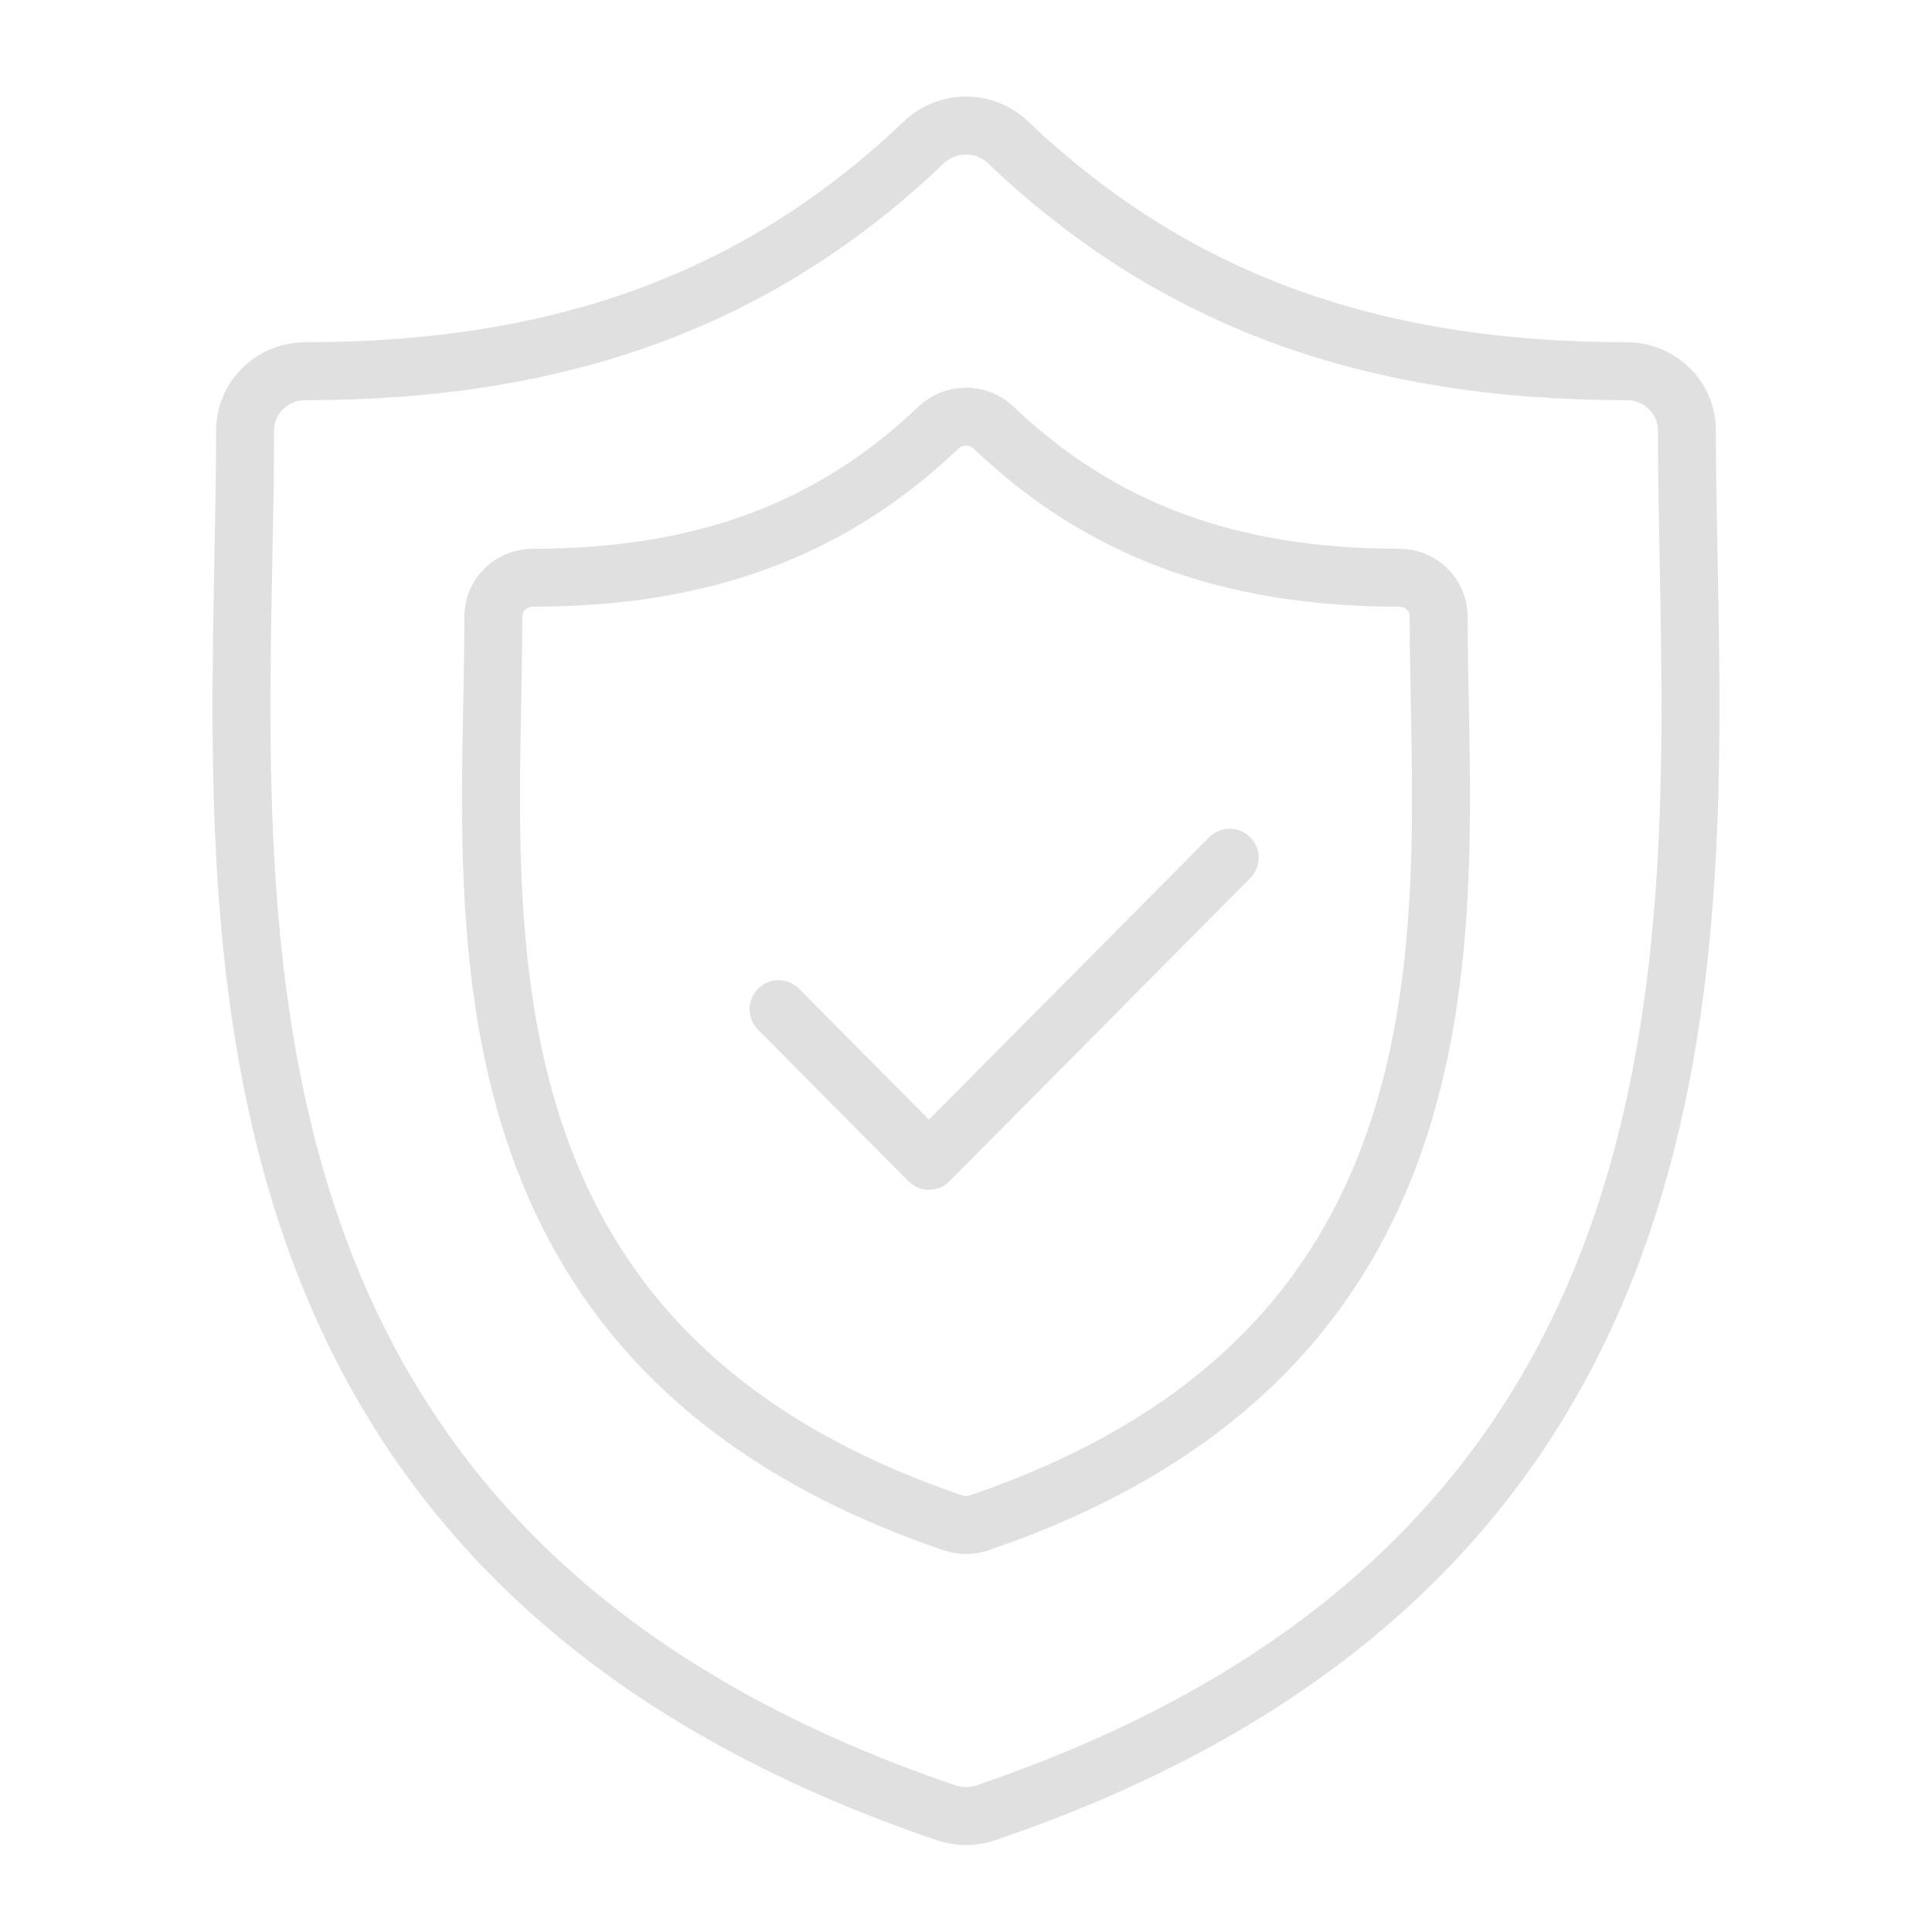 <?xml version="1.0" encoding="UTF-8"?> <svg xmlns="http://www.w3.org/2000/svg" width="200" height="200" viewBox="0 0 200 200" fill="none"><path d="M174.807 58.059C174.716 53.334 174.629 48.871 174.629 44.553C174.629 41.17 171.831 38.428 168.38 38.428C141.657 38.428 121.312 30.899 104.353 14.734C101.927 12.421 98.066 12.422 95.641 14.734C78.683 30.899 58.341 38.428 31.62 38.428C28.169 38.428 25.371 41.17 25.371 44.553C25.371 48.872 25.285 53.337 25.192 58.062C24.336 102.031 23.163 162.25 97.95 187.662C98.613 187.887 99.305 188 99.996 188C100.688 188 101.38 187.887 102.043 187.662C176.835 162.248 175.664 102.029 174.807 58.059Z" stroke="#E0E0E0" stroke-width="6" stroke-miterlimit="10"></path><path d="M149.047 72.675C148.987 69.577 148.929 66.651 148.929 63.82C148.929 61.602 147.096 59.804 144.833 59.804C127.313 59.804 113.973 54.868 102.854 44.27C101.264 42.753 98.733 42.754 97.143 44.27C86.025 54.868 72.688 59.804 55.169 59.804C52.906 59.804 51.072 61.602 51.072 63.82C51.072 66.651 51.016 69.579 50.955 72.677C50.393 101.504 49.624 140.985 98.657 157.646C99.092 157.794 99.545 157.868 99.998 157.868C100.452 157.868 100.906 157.794 101.34 157.646C150.376 140.984 149.608 101.503 149.047 72.675Z" stroke="#E0E0E0" stroke-width="6" stroke-miterlimit="10"></path><path d="M127.298 88.792L96.164 120.162L80.597 104.477" stroke="#E0E0E0" stroke-width="6" stroke-miterlimit="10" stroke-linecap="round" stroke-linejoin="round"></path></svg> 